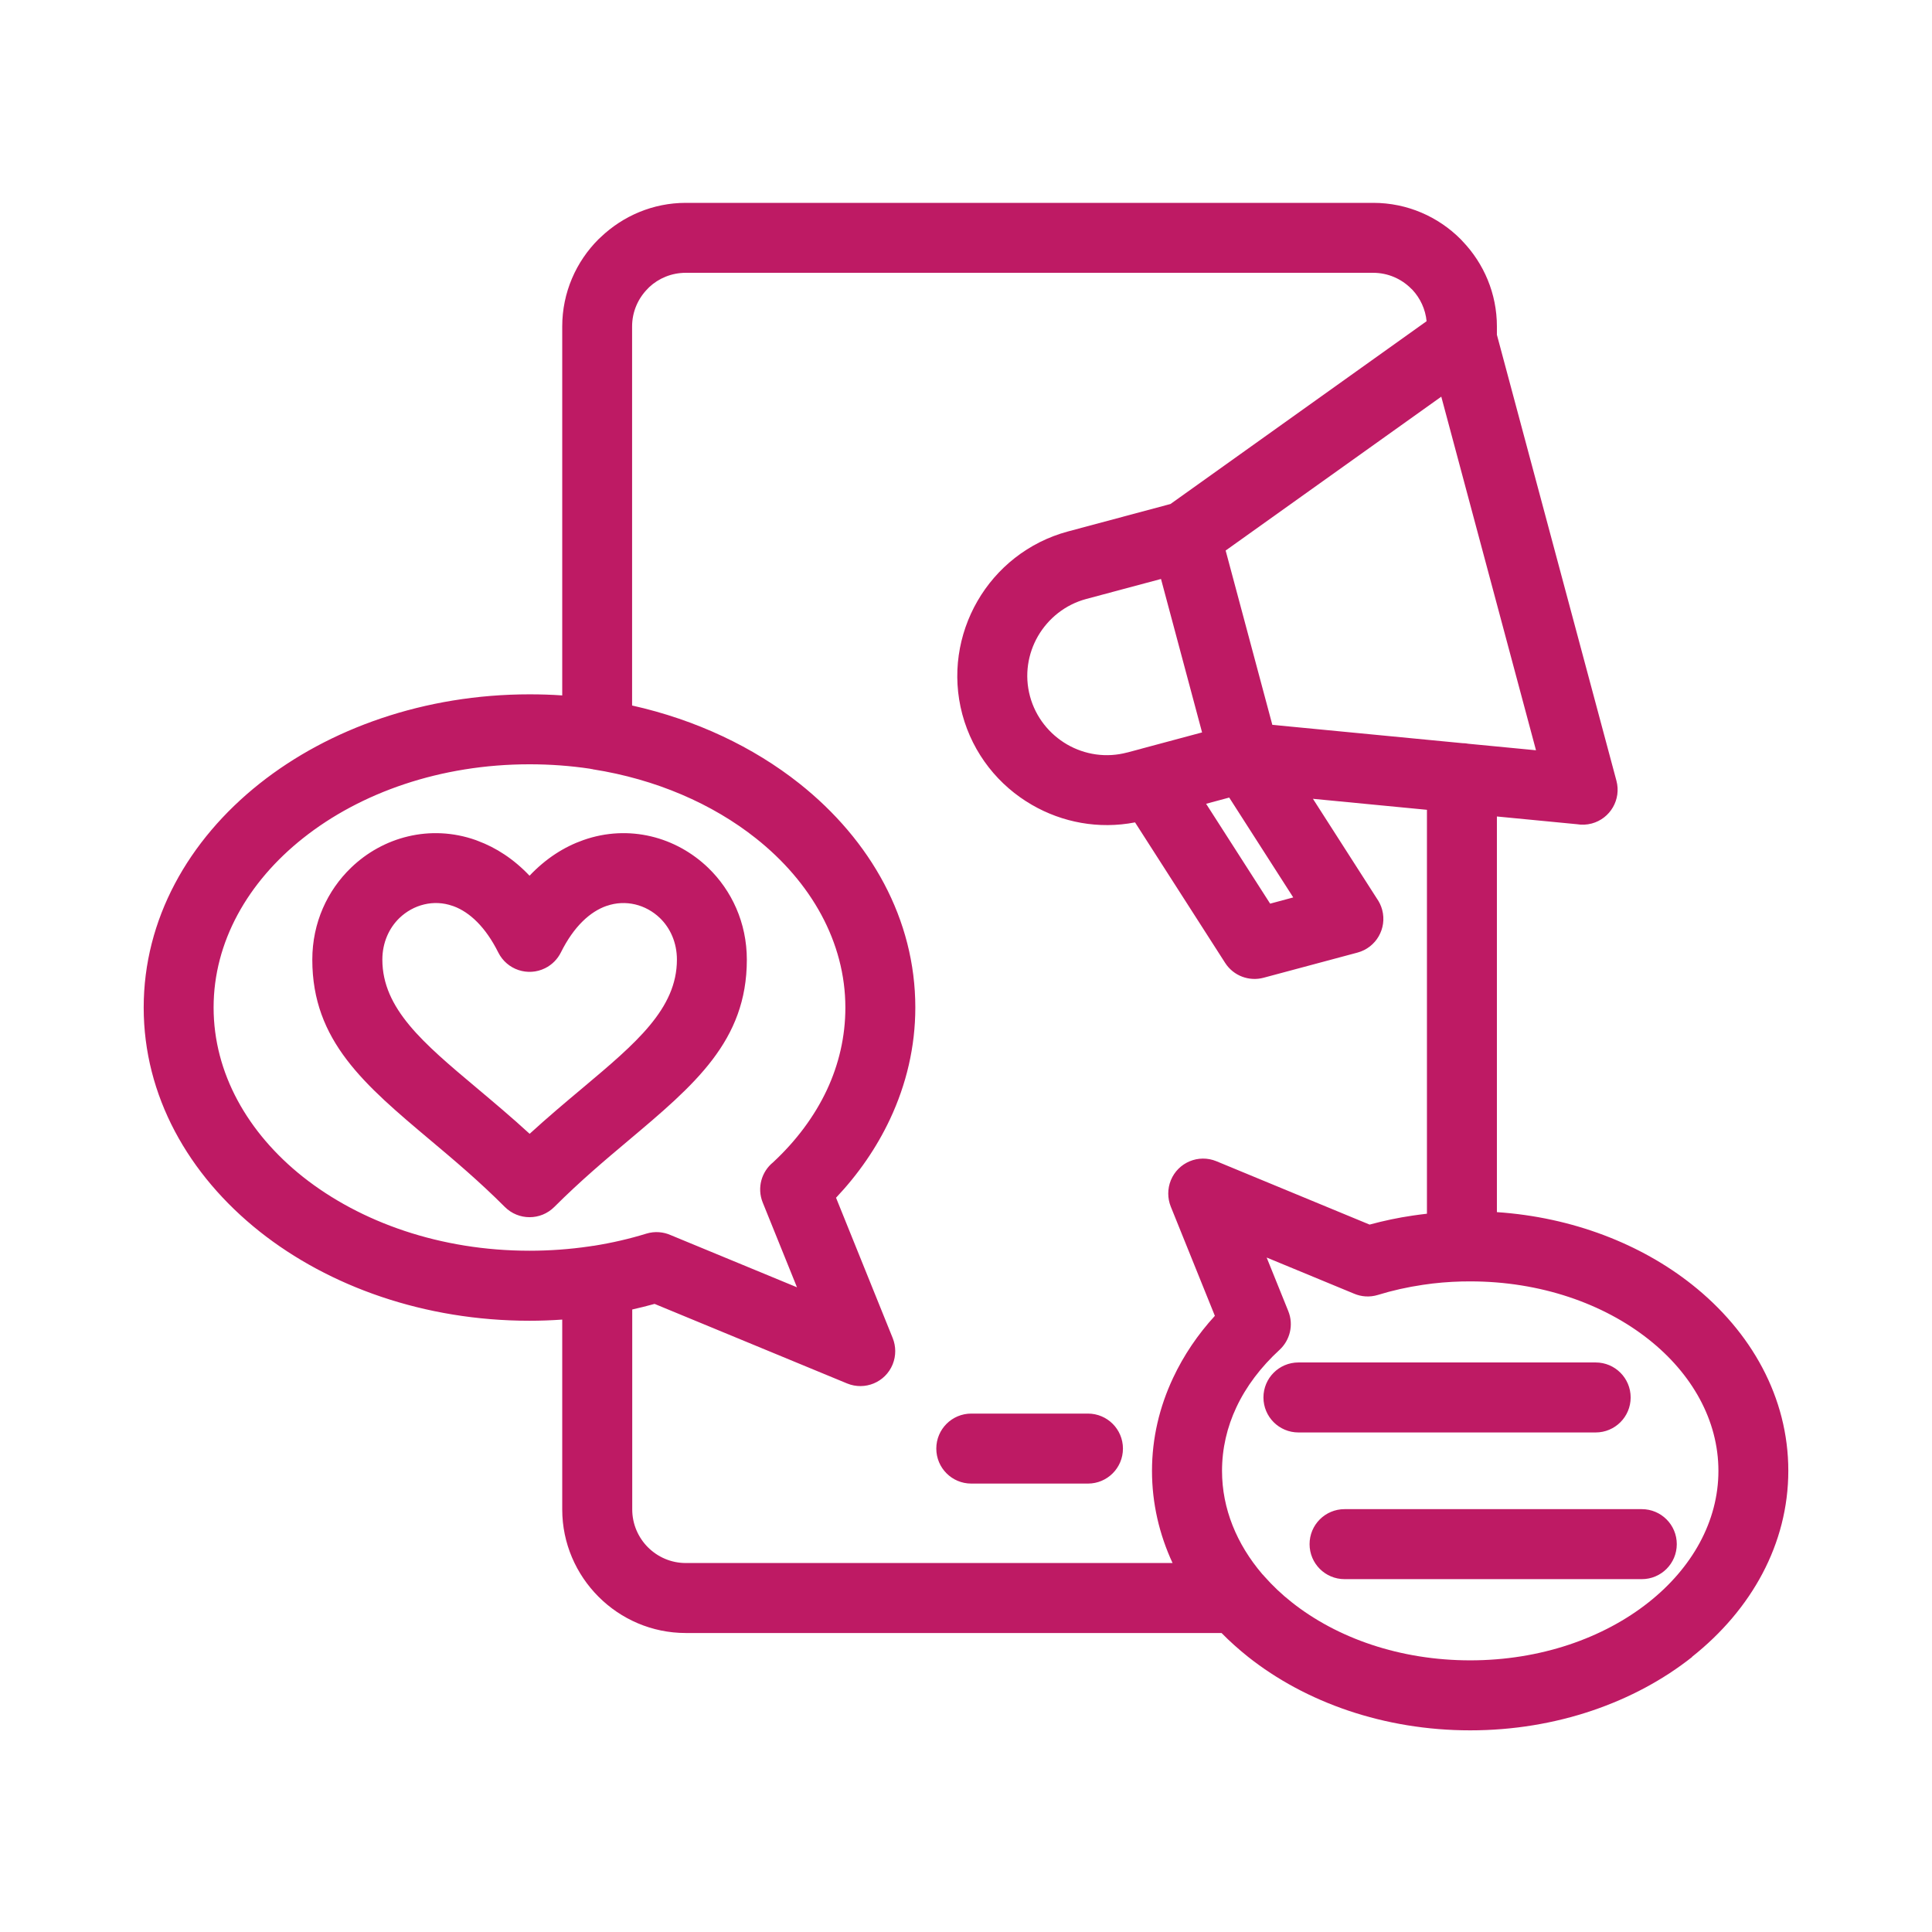 <svg xmlns="http://www.w3.org/2000/svg" width="1600" height="1600" viewBox="0 0 1600 1600" fill="none"><path d="M490.92 637.032L489.449 636.805L488.883 636.692L488.713 636.635C472.469 634.201 455.659 632.956 438.509 632.956C364.929 632.956 298.649 656.335 251.039 694.094C205.25 730.38 176.894 780.026 176.894 834.375C176.894 888.777 205.194 938.366 250.926 974.657C298.695 1012.42 364.974 1035.8 438.492 1035.8C455.528 1035.8 472.113 1034.55 487.961 1032.23L488.753 1032.12L490.904 1031.78H491.074L491.64 1031.72C506.864 1029.29 521.524 1025.89 535.278 1021.64C542.297 1019.49 549.541 1020.17 555.768 1023L660.025 1066.08L631.612 995.772C626.801 983.715 630.65 970.355 640.215 962.599C659.289 944.88 674.514 924.558 684.816 902.593C694.664 881.534 700.098 858.551 700.098 834.492C700.098 780.204 671.742 730.501 625.952 694.21C589.956 665.679 543.261 645.3 490.85 637.091L490.92 637.032ZM1321.46 1128.33C1337.48 1128.33 1350.44 1141.3 1350.44 1157.32C1350.44 1173.34 1337.48 1186.3 1321.46 1186.3H1075.31C1059.29 1186.3 1046.33 1173.34 1046.33 1157.32C1046.33 1141.3 1059.29 1128.33 1075.31 1128.33H1321.46ZM1359.66 1249.81C1375.68 1249.81 1388.64 1262.77 1388.64 1278.79C1388.64 1294.82 1375.68 1307.78 1359.66 1307.78H1113.51C1097.49 1307.78 1084.53 1294.82 1084.53 1278.79C1084.53 1262.77 1097.49 1249.81 1113.51 1249.81H1359.66ZM438.566 725.215C452.15 710.837 467.432 701.213 483.11 695.722C502.014 689.042 521.316 688.419 539.201 692.665C556.916 696.854 573.274 705.968 586.462 718.649C605.875 737.387 618.497 764.05 618.497 794.788C618.497 862.04 575.368 898.27 520.014 944.852C501.224 960.646 480.734 977.912 459.057 999.536C447.737 1010.86 429.399 1010.86 418.078 999.536C396.457 977.912 375.911 960.646 357.121 944.852C301.766 898.32 258.638 862.033 258.638 794.788C258.638 763.993 271.259 737.387 290.673 718.649C303.861 705.912 320.218 696.854 337.934 692.665C355.763 688.419 375.12 689.042 394.024 695.722L395.609 696.344C410.777 701.948 425.437 711.402 438.568 725.271L438.566 725.215ZM502.297 750.237C488.827 754.935 475.299 767.05 464.489 788.787C461.772 794.222 457.358 798.864 451.471 801.807C437.152 808.94 419.776 803.109 412.644 788.787C402.06 767.616 388.985 755.502 375.854 750.576L374.836 750.236C366.968 747.462 358.874 747.179 351.347 748.991C343.649 750.802 336.518 754.765 330.801 760.256C322.254 768.521 316.65 780.579 316.65 794.731C316.65 835.319 350.61 863.907 394.305 900.59C408.512 912.534 423.623 925.215 438.622 938.971C453.621 925.271 468.677 912.59 482.939 900.647C526.635 863.907 560.593 835.376 560.593 794.731C560.593 780.579 555.047 768.521 546.5 760.256C540.783 754.765 533.651 750.802 525.954 748.991C518.426 747.236 510.332 747.462 502.408 750.236L502.297 750.237ZM1217.55 1375.03C1275.62 1375.03 1327.92 1356.63 1365.39 1326.91C1401.05 1298.67 1423.12 1260.12 1423.12 1218.11C1423.12 1176.05 1401.05 1137.5 1365.44 1109.31C1327.98 1079.59 1275.68 1061.19 1217.6 1061.19L1211.94 1061.25H1210.81C1199.72 1061.53 1188.91 1062.44 1178.49 1064.02C1165.36 1065.95 1152.85 1068.78 1141.14 1072.4C1134.34 1074.49 1127.32 1073.93 1121.27 1071.32L1048.99 1041.43L1066.93 1085.87C1071.52 1097.31 1068.24 1109.99 1059.63 1117.91C1044.24 1132.06 1031.96 1148.2 1023.86 1165.58C1016.22 1181.82 1012.03 1199.54 1012.03 1218.17C1012.03 1249.47 1024.26 1278.85 1045.26 1303.48L1045.71 1303.99H1045.77L1046.67 1305.01L1047.07 1305.46L1047.12 1305.52C1053.86 1313.16 1061.44 1320.35 1069.76 1326.91C1107.23 1356.63 1159.47 1375.03 1217.61 1375.03L1217.55 1375.03ZM1401.4 1372.2C1354.02 1409.73 1288.99 1433 1217.55 1433C1146.12 1433 1081.08 1409.73 1033.7 1372.2C1025.89 1365.97 1018.47 1359.35 1011.63 1352.39H567.945C539.815 1352.39 514.176 1340.9 495.668 1322.33C477.16 1303.82 465.613 1278.17 465.613 1250.04V1092.83C456.671 1093.45 447.615 1093.79 438.559 1093.79C351.679 1093.79 272.606 1065.54 215.107 1019.97C155.733 972.815 119 907.262 119 834.401C119 761.488 155.733 695.931 215.107 648.832C272.612 603.262 351.682 575.014 438.559 575.014C447.671 575.014 456.728 575.297 465.613 575.919V270.405C465.613 242.27 477.103 216.627 495.668 198.116L497.423 196.474C515.874 178.869 540.721 168 567.945 168H1137.33C1165.47 168 1191.1 179.492 1209.61 198.06L1211.25 199.815C1228.86 218.212 1239.67 243.12 1239.67 270.349V277.256L1338.66 646.57C1342.79 662.025 1333.62 677.875 1318.17 682.008C1314.04 683.084 1309.91 683.253 1305.94 682.574L1239.67 676.177V1003.83C1302.32 1008.07 1358.92 1030.26 1401.31 1063.89C1450.49 1102.89 1481 1157.41 1481 1217.99C1481 1278.62 1450.49 1333.07 1401.31 1372.08L1401.4 1372.2ZM971.069 1294.42C960.088 1270.76 954.033 1245 954.033 1218.11C954.033 1191.11 960.202 1165.12 971.522 1141.07C980.238 1122.5 991.898 1105.23 1006.1 1089.72L969.541 999.147C966.881 992.41 966.711 984.655 969.655 977.409C975.711 962.634 992.577 955.614 1007.35 961.672L1134.24 1014.15C1145.96 1010.98 1157.9 1008.43 1170.01 1006.68C1173.86 1006.11 1177.77 1005.6 1181.73 1005.15V670.649L1087.32 661.535L1140.3 744.185C1142.22 746.902 1143.75 750.073 1144.66 753.469C1148.79 768.924 1139.62 784.774 1124.17 788.907L1046.4 809.739C1034.57 812.909 1021.55 808.267 1014.59 797.398L939.992 681.066C909.88 686.897 879.77 681.123 854.639 666.574C827.244 650.78 805.793 624.457 796.963 591.624C788.19 558.791 793.624 525.278 809.471 497.823C825.262 470.424 851.581 448.97 884.409 440.138L969.364 417.381L1181.44 266.013C1180.48 256.049 1176.18 246.992 1169.73 240.029L1168.59 238.953C1160.56 230.915 1149.46 225.933 1137.24 225.933H567.848C556.189 225.933 545.491 230.462 537.624 237.821L536.492 239.01C528.455 247.048 523.475 258.144 523.475 270.372V584.267C576.395 596.098 623.826 618.628 661.922 648.802C721.295 695.901 758.029 761.454 758.029 834.371C758.029 866.807 750.614 898 737.03 926.927C725.993 950.42 710.881 972.328 692.373 991.914L739.35 1108.25C742.011 1114.98 742.181 1122.74 739.237 1129.98C733.181 1144.76 716.315 1151.78 701.542 1145.72L542.097 1079.83C535.984 1081.53 529.814 1083.05 523.589 1084.47V1250.05C523.589 1262.22 528.569 1273.37 536.606 1281.41C544.643 1289.45 555.737 1294.43 567.906 1294.43L971.069 1294.42ZM804.379 1228.64C788.361 1228.64 775.4 1215.68 775.4 1199.66C775.4 1183.64 788.361 1170.67 804.379 1170.67H900.995C917.013 1170.67 929.974 1183.64 929.974 1199.66C929.974 1215.68 917.013 1228.64 900.995 1228.64H804.379ZM1017.98 660.509L998.848 665.66L1051.88 748.366L1071.01 743.214L1017.98 660.509ZM933.531 623.203L944.965 620.146L945.7 619.92L995.508 606.561L961.492 479.478L899.515 496.064C882.082 500.763 868.102 512.198 859.612 526.803C851.179 541.408 848.292 559.183 852.99 576.619C857.688 594.055 869.12 608.038 883.723 616.529C898.326 624.963 916.098 627.85 933.588 623.152L933.531 623.203ZM1193.61 328.498L1015.03 455.93L1053.69 600.282L1211.04 615.452C1212.79 615.452 1214.49 615.622 1216.19 615.962L1272.05 621.339L1193.61 328.498Z" fill="#BE1A64"></path></svg>